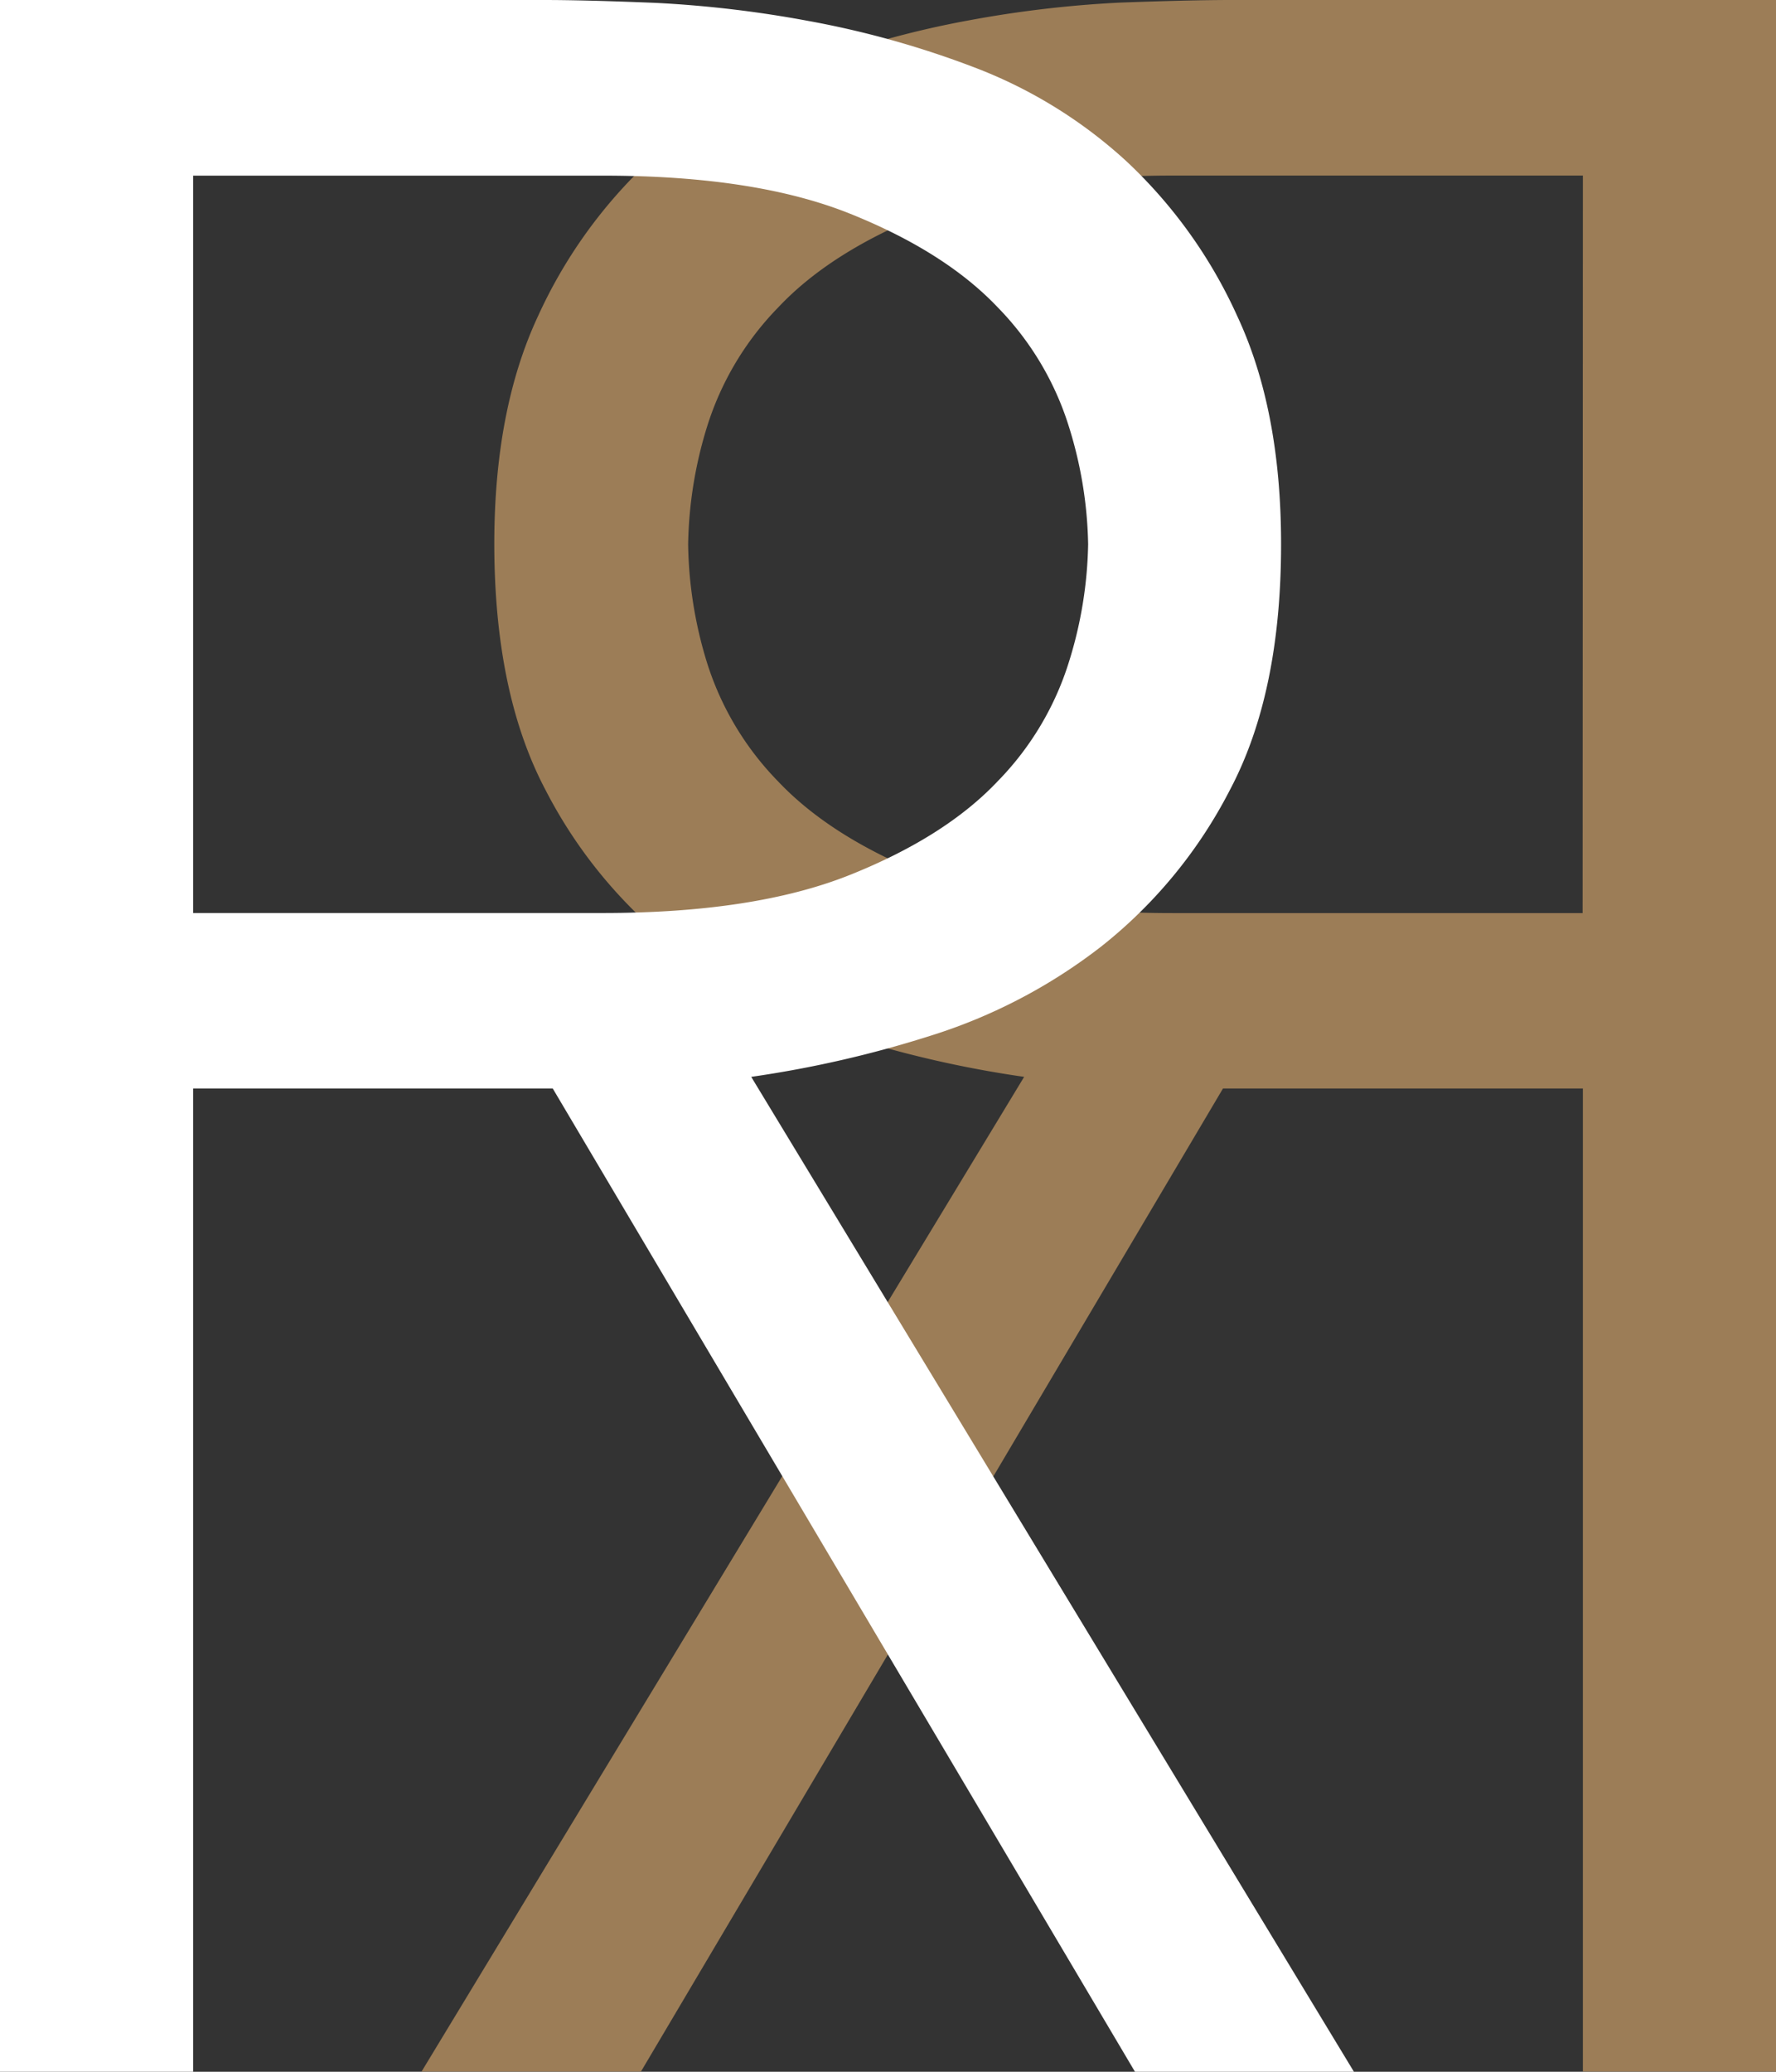 <svg id="Ebene_1" data-name="Ebene 1" xmlns="http://www.w3.org/2000/svg" viewBox="0 0 198.73 231.77"><rect x="0" y="0" width="198.73" height="231.77" fill="#333333" stroke="none"/><defs><style>.cls-1{opacity:0.7;}.cls-2{fill:#c99d66;}.cls-3{fill:#fff;}</style></defs><title>trade-mark</title><g class="cls-1"><path class="cls-2" d="M223.73,239.77H202.12v-110H161.85l-65.14,110H72.16l67.44-111.3a122.75,122.75,0,0,1-20-4.59,60.45,60.45,0,0,1-19.16-10,53.44,53.44,0,0,1-14.4-17.51q-5.71-10.81-5.73-27.5,0-15.06,4.91-25.54A54.75,54.75,0,0,1,97.69,26a53,53,0,0,1,17-10.47,104.61,104.61,0,0,1,18.66-5.24,126.53,126.53,0,0,1,17-2Q158.26,8,162.84,8h60.89ZM202.12,27.64H156.29q-17,0-27.66,4.25T112.1,42.37a33.31,33.31,0,0,0-8,13.42A46.91,46.91,0,0,0,102,68.89,46.85,46.85,0,0,0,104.07,82a33.25,33.25,0,0,0,8,13.42q5.88,6.22,16.53,10.48t27.66,4.25h45.83Z" transform="translate(-25 -8)"/></g><path class="cls-3" d="M25,8H85.89q4.59,0,12.44.32a128,128,0,0,1,17,2A104.32,104.32,0,0,1,134,15.53,53,53,0,0,1,151,26a54.38,54.38,0,0,1,12.44,17.35q4.91,10.49,4.91,25.53,0,16.69-5.73,27.5a53.44,53.44,0,0,1-14.4,17.51,60.59,60.59,0,0,1-19.16,10,124,124,0,0,1-20,4.58l67.44,111.3H152l-65.15-110H46.61v110H25ZM46.61,110.14H92.44q17,0,27.66-4.26t16.53-10.47a33.17,33.17,0,0,0,8-13.42,46.59,46.59,0,0,0,2.13-13.1,46.53,46.53,0,0,0-2.13-13.09,33.21,33.21,0,0,0-8-13.43q-5.9-6.21-16.53-10.47T92.44,27.65H46.61Z" transform="translate(-25 -8)"/></svg>